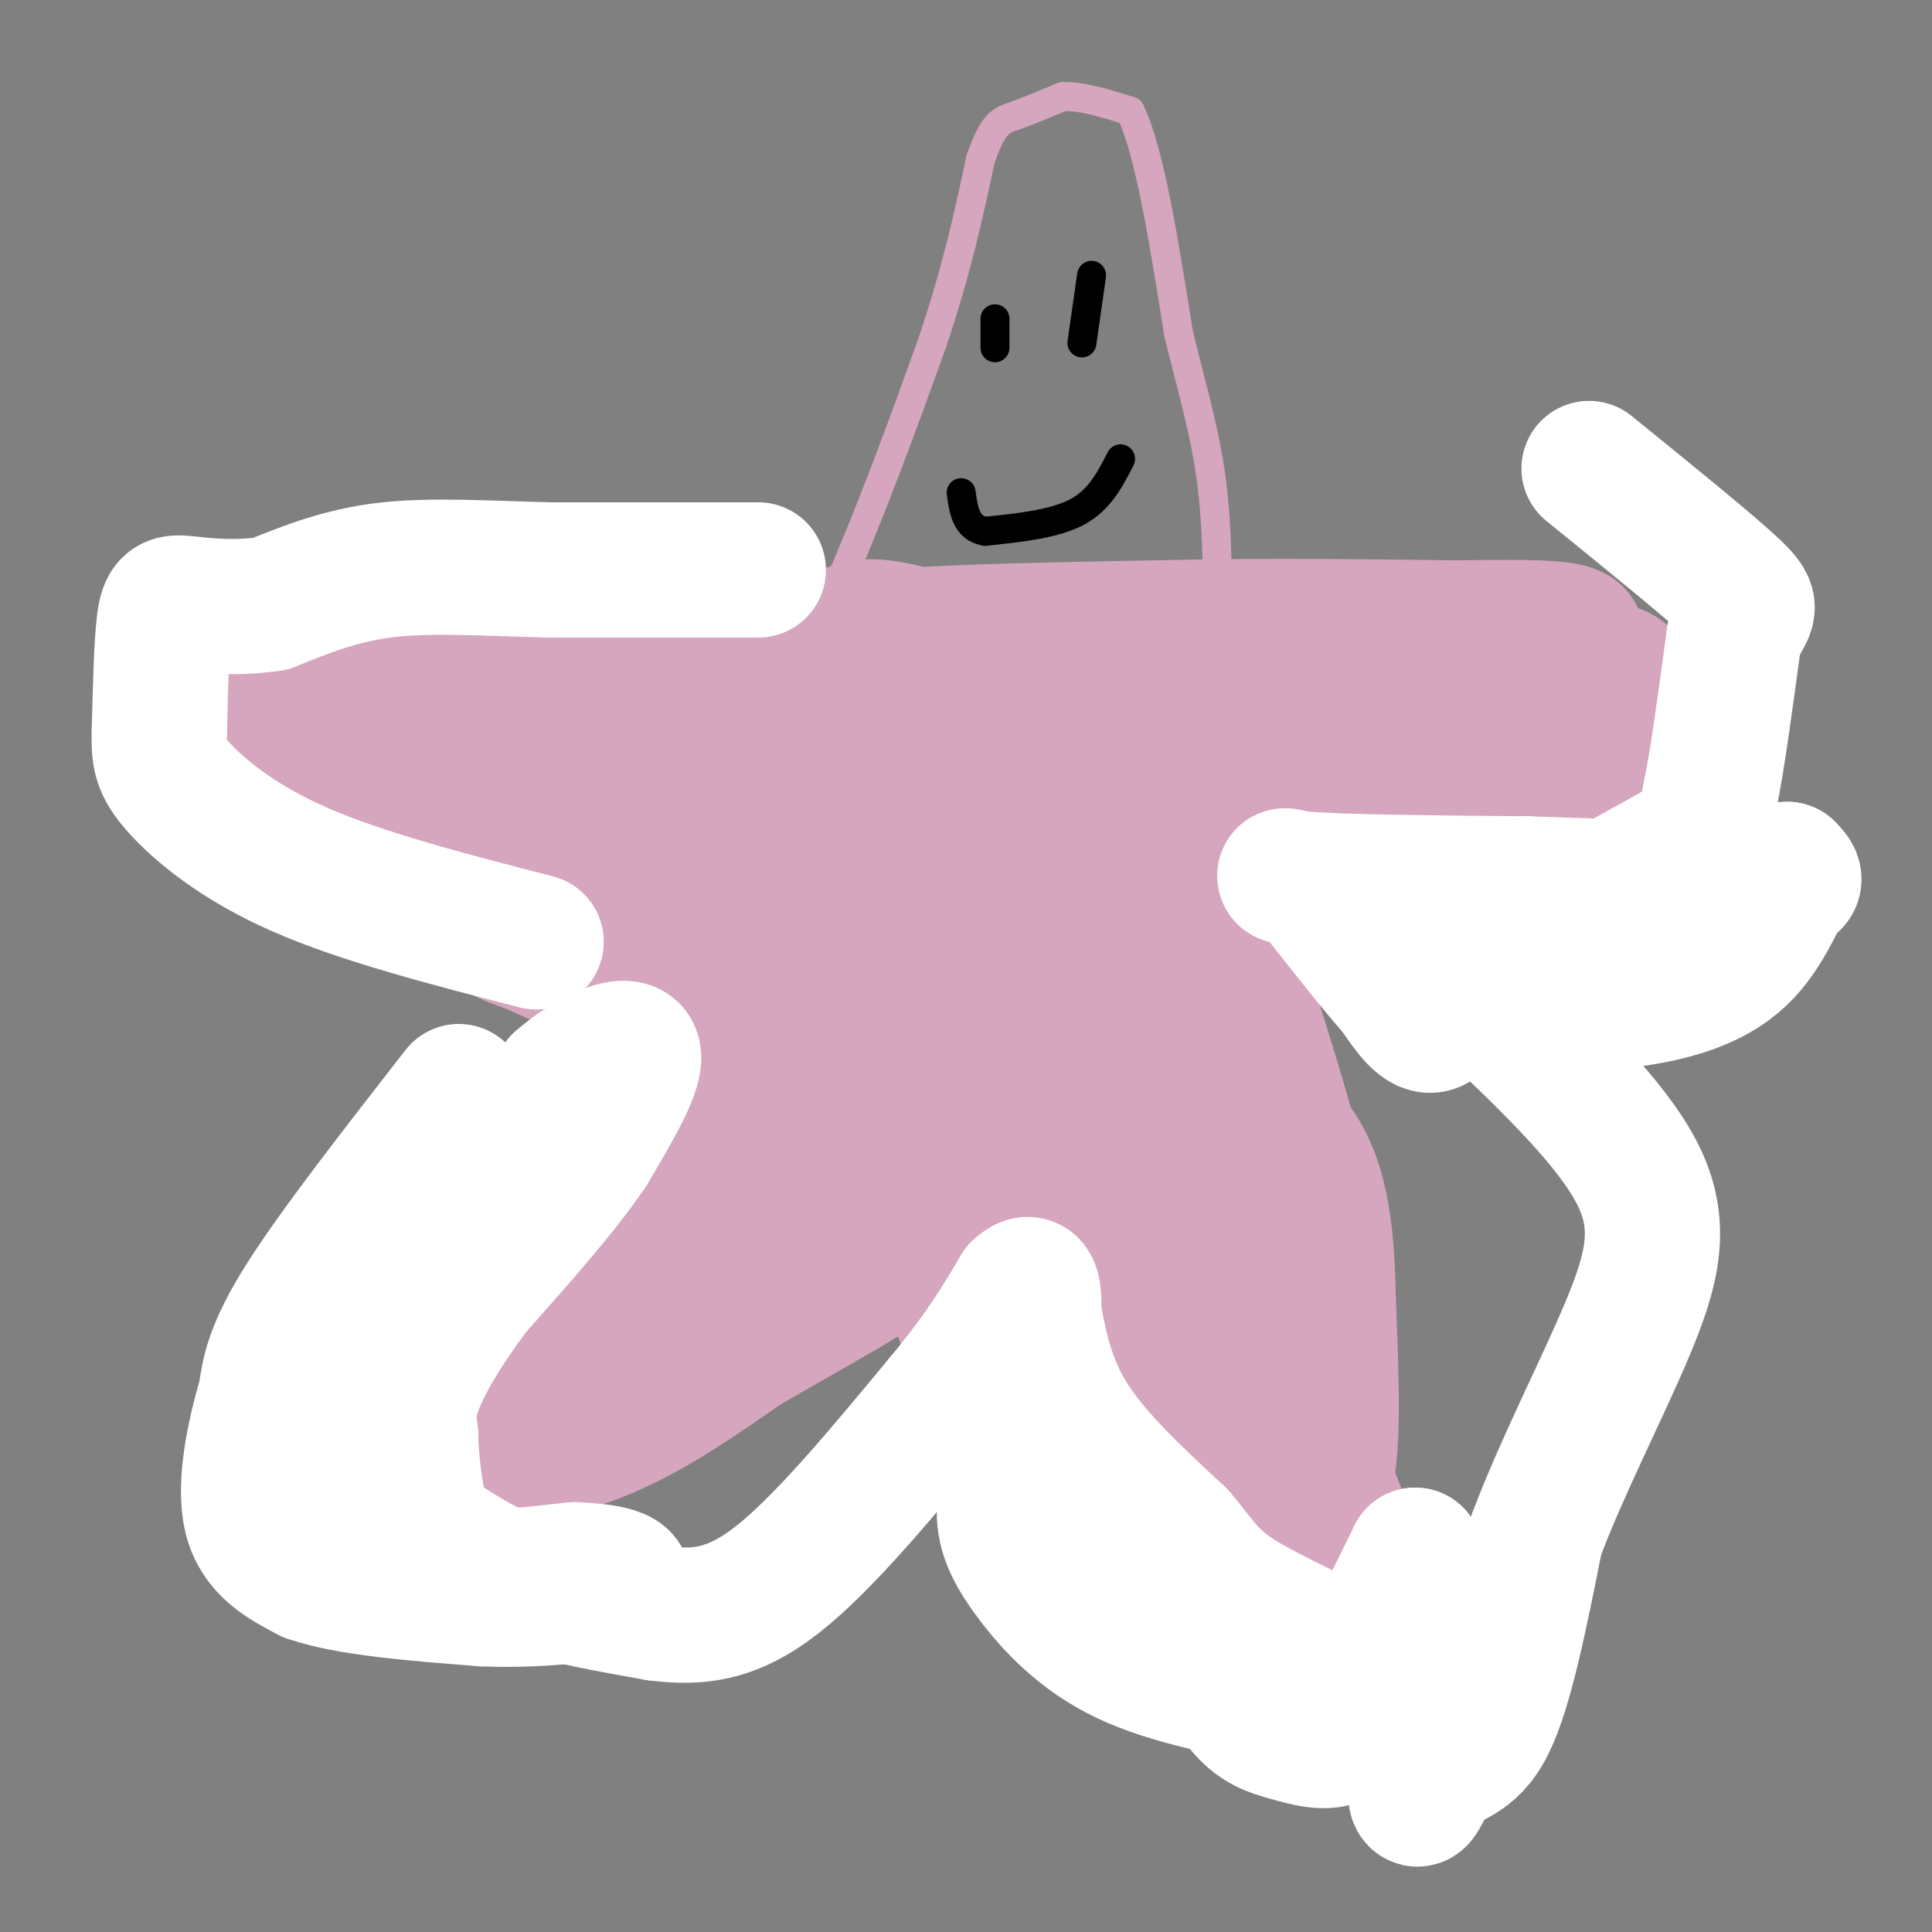 <svg viewBox='0 0 400 400' version='1.1' xmlns='http://www.w3.org/2000/svg' xmlns:xlink='http://www.w3.org/1999/xlink'><rect x="0" y="0" width="400" height="400" fill="#808080" stroke="none"/><g fill='none' stroke='#d5a6bd' stroke-width='6' stroke-linecap='round' stroke-linejoin='round'><path d='M140,192c0.000,0.000 32.000,-67.000 32,-67'/><path d='M172,125c8.833,-20.167 14.917,-37.083 21,-54'/><path d='M193,71c5.167,-15.333 7.583,-26.667 10,-38'/><path d='M203,33c2.667,-7.733 4.333,-8.067 7,-9c2.667,-0.933 6.333,-2.467 10,-4'/><path d='M220,20c4.000,-0.167 9.000,1.417 14,3'/><path d='M234,23c4.000,8.167 7.000,27.083 10,46'/><path d='M244,69c3.067,12.622 5.733,21.178 7,32c1.267,10.822 1.133,23.911 1,37'/><path d='M252,138c1.667,15.833 5.333,36.917 9,58'/><path d='M261,196c2.667,18.333 4.833,35.167 7,52'/><path d='M268,248c4.000,17.833 10.500,36.417 17,55'/><path d='M285,303c4.911,13.622 8.689,20.178 10,28c1.311,7.822 0.156,16.911 -1,26'/><path d='M294,357c-1.756,5.600 -5.644,6.600 -10,7c-4.356,0.400 -9.178,0.200 -14,0'/><path d='M270,364c-3.333,0.622 -4.667,2.178 -10,-7c-5.333,-9.178 -14.667,-29.089 -24,-49'/><path d='M236,308c-11.833,-15.333 -29.417,-29.167 -47,-43'/><path d='M189,265c-16.244,-14.511 -33.356,-29.289 -47,-39c-13.644,-9.711 -23.822,-14.356 -34,-19'/><path d='M108,207c-6.978,-3.178 -7.422,-1.622 -17,-10c-9.578,-8.378 -28.289,-26.689 -47,-45'/><path d='M44,152c-9.489,-8.333 -9.711,-6.667 0,-8c9.711,-1.333 29.356,-5.667 49,-10'/><path d='M93,134c34.000,-2.333 94.500,-3.167 155,-4'/><path d='M248,130c41.222,-0.933 66.778,-1.267 78,0c11.222,1.267 8.111,4.133 5,7'/><path d='M331,137c2.014,3.265 4.550,7.927 6,13c1.450,5.073 1.813,10.558 0,16c-1.813,5.442 -5.804,10.841 -9,14c-3.196,3.159 -5.598,4.080 -8,5'/><path d='M320,185c-16.844,4.333 -54.956,12.667 -75,18c-20.044,5.333 -22.022,7.667 -24,10'/><path d='M221,213c-8.089,4.178 -16.311,9.622 -28,21c-11.689,11.378 -26.844,28.689 -42,46'/><path d='M151,280c-12.800,13.156 -23.800,23.044 -34,30c-10.200,6.956 -19.600,10.978 -29,15'/><path d='M88,325c-7.561,3.526 -11.965,4.842 -18,4c-6.035,-0.842 -13.702,-3.842 -18,-9c-4.298,-5.158 -5.228,-12.474 -2,-20c3.228,-7.526 10.614,-15.263 18,-23'/><path d='M68,277c4.452,-6.560 6.583,-11.458 15,-19c8.417,-7.542 23.119,-17.726 33,-27c9.881,-9.274 14.940,-17.637 20,-26'/><path d='M136,205c6.500,-10.667 12.750,-24.333 19,-38'/><path d='M90,133c0.000,0.000 -32.000,7.000 -32,7'/><path d='M58,140c-7.833,2.167 -11.417,4.083 -15,6'/><path d='M43,146c-3.489,4.000 -4.711,11.000 -3,15c1.711,4.000 6.356,5.000 11,6'/><path d='M51,167c8.500,3.333 24.250,8.667 40,14'/><path d='M91,181c33.933,6.070 98.766,14.246 127,19c28.234,4.754 19.871,6.088 22,7c2.129,0.912 14.751,1.404 20,1c5.249,-0.404 3.124,-1.702 1,-3'/><path d='M261,205c0.111,-1.756 -0.111,-4.644 -4,-8c-3.889,-3.356 -11.444,-7.178 -19,-11'/></g>
<g fill='none' stroke='#000000' stroke-width='6' stroke-linecap='round' stroke-linejoin='round'><path d='M232,95c-2.167,4.250 -4.333,8.500 -9,11c-4.667,2.500 -11.833,3.250 -19,4'/><path d='M204,110c-4.000,-0.667 -4.500,-4.333 -5,-8'/><path d='M206,66c0.000,0.000 0.000,6.000 0,6'/><path d='M226,57c0.000,0.000 -2.000,14.000 -2,14'/></g>
<g fill='none' stroke='#d5a6bd' stroke-width='6' stroke-linecap='round' stroke-linejoin='round'><path d='M55,148c-4.833,5.667 -9.667,11.333 -6,10c3.667,-1.333 15.833,-9.667 28,-18'/><path d='M77,140c-0.978,3.867 -17.422,22.533 -18,26c-0.578,3.467 14.711,-8.267 30,-20'/><path d='M89,146c7.511,-6.089 11.289,-11.311 10,-6c-1.289,5.311 -7.644,21.156 -14,37'/><path d='M85,177c2.622,1.844 16.178,-12.044 30,-20c13.822,-7.956 27.911,-9.978 42,-12'/><path d='M157,145c-4.315,7.208 -36.101,31.227 -56,42c-19.899,10.773 -27.911,8.300 -5,8c22.911,-0.300 76.745,1.573 102,1c25.255,-0.573 21.930,-3.592 24,-8c2.070,-4.408 9.535,-10.204 17,-16'/><path d='M93,146c7.556,-1.533 15.111,-3.067 33,-1c17.889,2.067 46.111,7.733 67,10c20.889,2.267 34.444,1.133 48,0'/></g>
<g fill='none' stroke='#d5a6bd' stroke-width='28' stroke-linecap='round' stroke-linejoin='round'><path d='M205,162c-31.911,-2.327 -63.821,-4.655 -60,-6c3.821,-1.345 43.375,-1.708 74,0c30.625,1.708 52.321,5.488 58,6c5.679,0.512 -4.661,-2.244 -15,-5'/><path d='M262,157c-26.644,-1.889 -85.756,-4.111 -101,-6c-15.244,-1.889 13.378,-3.444 42,-5'/><path d='M203,146c16.333,-1.167 36.167,-1.583 56,-2'/><path d='M259,144c18.833,-0.833 37.917,-1.917 57,-3'/><path d='M316,141c12.689,-1.089 15.911,-2.311 18,-2c2.089,0.311 3.044,2.156 4,4'/><path d='M338,143c0.667,4.167 0.333,12.583 0,21'/><path d='M338,164c-2.356,5.711 -8.244,9.489 -22,11c-13.756,1.511 -35.378,0.756 -57,0'/><path d='M259,175c-9.810,-0.976 -5.833,-3.417 3,-5c8.833,-1.583 22.524,-2.310 32,-4c9.476,-1.690 14.738,-4.345 20,-7'/><path d='M314,159c3.988,-1.440 3.958,-1.542 5,-2c1.042,-0.458 3.155,-1.274 -1,-3c-4.155,-1.726 -14.577,-4.363 -25,-7'/><path d='M293,147c-12.940,-0.381 -32.792,2.167 -53,-1c-20.208,-3.167 -40.774,-12.048 -52,-15c-11.226,-2.952 -13.113,0.024 -15,3'/><path d='M173,134c-14.167,1.000 -42.083,2.000 -70,3'/><path d='M103,137c-19.333,0.833 -32.667,1.417 -46,2'/><path d='M57,139c-9.511,1.067 -10.289,2.733 -11,5c-0.711,2.267 -1.356,5.133 -2,8'/><path d='M44,152c2.560,2.583 9.958,5.042 16,7c6.042,1.958 10.726,3.417 30,4c19.274,0.583 53.137,0.292 87,0'/><path d='M177,163c32.600,-1.600 70.600,-5.600 84,-8c13.400,-2.400 2.200,-3.200 -9,-4'/><path d='M252,151c-13.000,-2.222 -41.000,-5.778 -56,-9c-15.000,-3.222 -17.000,-6.111 -19,-9'/><path d='M177,133c7.333,-2.000 35.167,-2.500 63,-3'/><path d='M240,130c20.667,-0.500 40.833,-0.250 61,0'/><path d='M301,130c16.689,-0.133 27.911,-0.467 25,3c-2.911,3.467 -19.956,10.733 -37,18'/><path d='M73,170c0.000,0.000 45.000,19.000 45,19'/><path d='M118,189c11.800,3.978 18.800,4.422 22,6c3.200,1.578 2.600,4.289 2,7'/><path d='M142,202c0.000,4.689 -1.000,12.911 -5,21c-4.000,8.089 -11.000,16.044 -18,24'/><path d='M119,247c-4.756,6.578 -7.644,11.022 -10,19c-2.356,7.978 -4.178,19.489 -6,31'/><path d='M103,297c2.933,5.356 13.267,3.244 23,-1c9.733,-4.244 18.867,-10.622 28,-17'/><path d='M154,279c10.548,-6.119 22.917,-12.917 29,-17c6.083,-4.083 5.881,-5.452 6,-8c0.119,-2.548 0.560,-6.274 1,-10'/><path d='M190,244c2.452,6.333 8.083,27.167 13,38c4.917,10.833 9.119,11.667 13,13c3.881,1.333 7.440,3.167 11,5'/><path d='M227,300c4.048,1.940 8.667,4.292 14,6c5.333,1.708 11.381,2.774 16,0c4.619,-2.774 7.810,-9.387 11,-16'/><path d='M268,290c2.556,-9.422 3.444,-24.978 3,-35c-0.444,-10.022 -2.222,-14.511 -4,-19'/><path d='M267,236c-2.333,-8.667 -6.167,-20.833 -10,-33'/><path d='M257,203c-1.310,-7.143 0.417,-8.500 11,-11c10.583,-2.500 30.024,-6.143 20,-8c-10.024,-1.857 -49.512,-1.929 -89,-2'/><path d='M199,182c-25.453,0.163 -44.585,1.569 -37,0c7.585,-1.569 41.888,-6.115 49,-8c7.112,-1.885 -12.968,-1.110 -23,0c-10.032,1.110 -10.016,2.555 -10,4'/><path d='M178,178c-8.163,1.119 -23.571,1.916 -31,1c-7.429,-0.916 -6.878,-3.544 -8,-4c-1.122,-0.456 -3.918,1.262 -5,3c-1.082,1.738 -0.452,3.497 3,5c3.452,1.503 9.726,2.752 16,4'/><path d='M153,187c2.578,3.600 1.022,10.600 -4,22c-5.022,11.400 -13.511,27.200 -22,43'/><path d='M127,252c-6.311,12.289 -11.089,21.511 -6,20c5.089,-1.511 20.044,-13.756 35,-26'/><path d='M156,246c12.627,-7.990 26.694,-14.967 38,-23c11.306,-8.033 19.852,-17.124 19,-21c-0.852,-3.876 -11.100,-2.536 -21,2c-9.900,4.536 -19.450,12.268 -29,20'/><path d='M163,224c-7.718,6.582 -12.512,13.037 -13,11c-0.488,-2.037 3.331,-12.565 7,-18c3.669,-5.435 7.190,-5.776 10,-13c2.810,-7.224 4.910,-21.329 5,-20c0.090,1.329 -1.832,18.094 -2,25c-0.168,6.906 1.416,3.953 3,1'/><path d='M173,210c2.461,1.051 7.115,3.179 19,-2c11.885,-5.179 31.002,-17.664 39,-18c7.998,-0.336 4.876,11.477 1,25c-3.876,13.523 -8.505,28.756 -7,21c1.505,-7.756 9.144,-38.502 9,-47c-0.144,-8.498 -8.072,5.251 -16,19'/><path d='M218,208c-4.978,6.600 -9.422,13.600 -10,24c-0.578,10.400 2.711,24.200 6,38'/><path d='M214,270c1.911,9.483 3.687,14.191 8,17c4.313,2.809 11.161,3.718 16,2c4.839,-1.718 7.668,-6.062 9,-10c1.332,-3.938 1.166,-7.469 1,-11'/><path d='M248,268c0.511,-13.222 1.289,-40.778 0,-48c-1.289,-7.222 -4.644,5.889 -8,19'/><path d='M240,239c-4.178,7.444 -10.622,16.556 -13,23c-2.378,6.444 -0.689,10.222 1,14'/><path d='M228,276c1.933,8.400 6.267,22.400 12,30c5.733,7.600 12.867,8.800 20,10'/><path d='M260,316c4.774,1.345 6.708,-0.292 9,-2c2.292,-1.708 4.940,-3.488 6,-11c1.060,-7.512 0.530,-20.756 0,-34'/><path d='M275,269c-0.267,-11.644 -0.933,-23.756 -7,-32c-6.067,-8.244 -17.533,-12.622 -29,-17'/></g>
<g fill='none' stroke='#ffffff' stroke-width='28' stroke-linecap='round' stroke-linejoin='round'><path d='M95,226c-12.667,16.250 -25.333,32.500 -32,43c-6.667,10.500 -7.333,15.250 -8,20'/><path d='M55,289c-2.444,8.133 -4.556,18.467 -3,25c1.556,6.533 6.778,9.267 12,12'/><path d='M64,326c8.000,2.833 22.000,3.917 36,5'/><path d='M100,331c11.298,0.488 21.542,-0.792 26,-2c4.458,-1.208 3.131,-2.345 1,-3c-2.131,-0.655 -5.065,-0.827 -8,-1'/><path d='M119,325c-6.211,0.592 -17.737,2.571 -28,0c-10.263,-2.571 -19.263,-9.692 -24,-14c-4.737,-4.308 -5.211,-5.802 -5,-10c0.211,-4.198 1.105,-11.099 2,-18'/><path d='M64,283c0.844,-4.844 1.956,-7.956 6,-13c4.044,-5.044 11.022,-12.022 18,-19'/><path d='M88,251c5.022,-3.622 8.578,-3.178 13,-7c4.422,-3.822 9.711,-11.911 15,-20'/><path d='M116,224c6.067,-5.333 13.733,-8.667 15,-6c1.267,2.667 -3.867,11.333 -9,20'/><path d='M122,238c-5.500,8.167 -14.750,18.583 -24,29'/><path d='M98,267c-6.356,8.511 -10.244,15.289 -12,20c-1.756,4.711 -1.378,7.356 -1,10'/><path d='M85,297c0.104,4.855 0.863,11.992 2,16c1.137,4.008 2.652,4.887 6,7c3.348,2.113 8.528,5.461 16,8c7.472,2.539 17.236,4.270 27,6'/><path d='M136,334c8.244,1.022 15.356,0.578 25,-7c9.644,-7.578 21.822,-22.289 34,-37'/><path d='M195,290c8.333,-10.000 12.167,-16.500 16,-23'/><path d='M211,267c3.167,-3.000 3.083,1.000 3,5'/><path d='M214,272c1.000,4.333 2.000,12.667 7,21c5.000,8.333 14.000,16.667 23,25'/><path d='M244,318c5.131,6.143 6.458,9.000 13,13c6.542,4.000 18.298,9.143 23,12c4.702,2.857 2.351,3.429 0,4'/><path d='M280,347c0.089,3.301 0.313,9.555 -2,12c-2.313,2.445 -7.161,1.081 -11,0c-3.839,-1.081 -6.668,-1.880 -10,-6c-3.332,-4.120 -7.166,-11.560 -11,-19'/><path d='M246,334c-7.655,-4.607 -21.292,-6.625 -28,-13c-6.708,-6.375 -6.488,-17.107 -7,-19c-0.512,-1.893 -1.756,5.054 -3,12'/><path d='M208,314c0.167,3.952 2.083,7.833 6,13c3.917,5.167 9.833,11.619 19,16c9.167,4.381 21.583,6.690 34,9'/><path d='M267,352c7.600,1.400 9.600,0.400 13,-5c3.400,-5.400 8.200,-15.200 13,-25'/><path d='M293,322c1.912,6.289 0.193,34.510 0,45c-0.193,10.490 1.140,3.247 4,0c2.860,-3.247 7.246,-2.499 11,-10c3.754,-7.501 6.877,-23.250 10,-39'/><path d='M318,318c5.357,-14.274 13.750,-30.458 19,-43c5.250,-12.542 7.357,-21.440 2,-32c-5.357,-10.560 -18.179,-22.780 -31,-35'/><path d='M308,208c-6.911,-4.244 -8.689,2.644 -11,4c-2.311,1.356 -5.156,-2.822 -8,-7'/><path d='M289,205c-4.167,-4.667 -10.583,-12.833 -17,-21'/><path d='M272,184c-5.133,-3.756 -9.467,-2.644 -2,-2c7.467,0.644 26.733,0.822 46,1'/><path d='M316,183c17.556,0.556 38.444,1.444 48,1c9.556,-0.444 7.778,-2.222 6,-4'/><path d='M370,180c0.398,1.300 -1.606,6.550 -5,12c-3.394,5.450 -8.178,11.100 -22,14c-13.822,2.900 -36.683,3.050 -46,1c-9.317,-2.050 -5.091,-6.300 2,-9c7.091,-2.700 17.045,-3.850 27,-5'/><path d='M326,193c4.512,-2.036 2.292,-4.625 6,-8c3.708,-3.375 13.345,-7.536 18,-11c4.655,-3.464 4.327,-6.232 4,-9'/><path d='M354,165c1.500,-7.000 3.250,-20.000 5,-33'/><path d='M359,132c2.111,-6.244 4.889,-5.356 0,-10c-4.889,-4.644 -17.444,-14.822 -30,-25'/><path d='M157,118c0.000,0.000 -43.000,0.000 -43,0'/><path d='M114,118c-13.178,-0.311 -24.622,-1.089 -34,0c-9.378,1.089 -16.689,4.044 -24,7'/><path d='M56,125c-7.274,1.107 -13.458,0.375 -17,0c-3.542,-0.375 -4.440,-0.393 -5,4c-0.560,4.393 -0.780,13.196 -1,22'/><path d='M33,151c-0.155,5.286 -0.042,7.500 4,12c4.042,4.500 12.012,11.286 25,17c12.988,5.714 30.994,10.357 49,15'/></g>
</svg>
